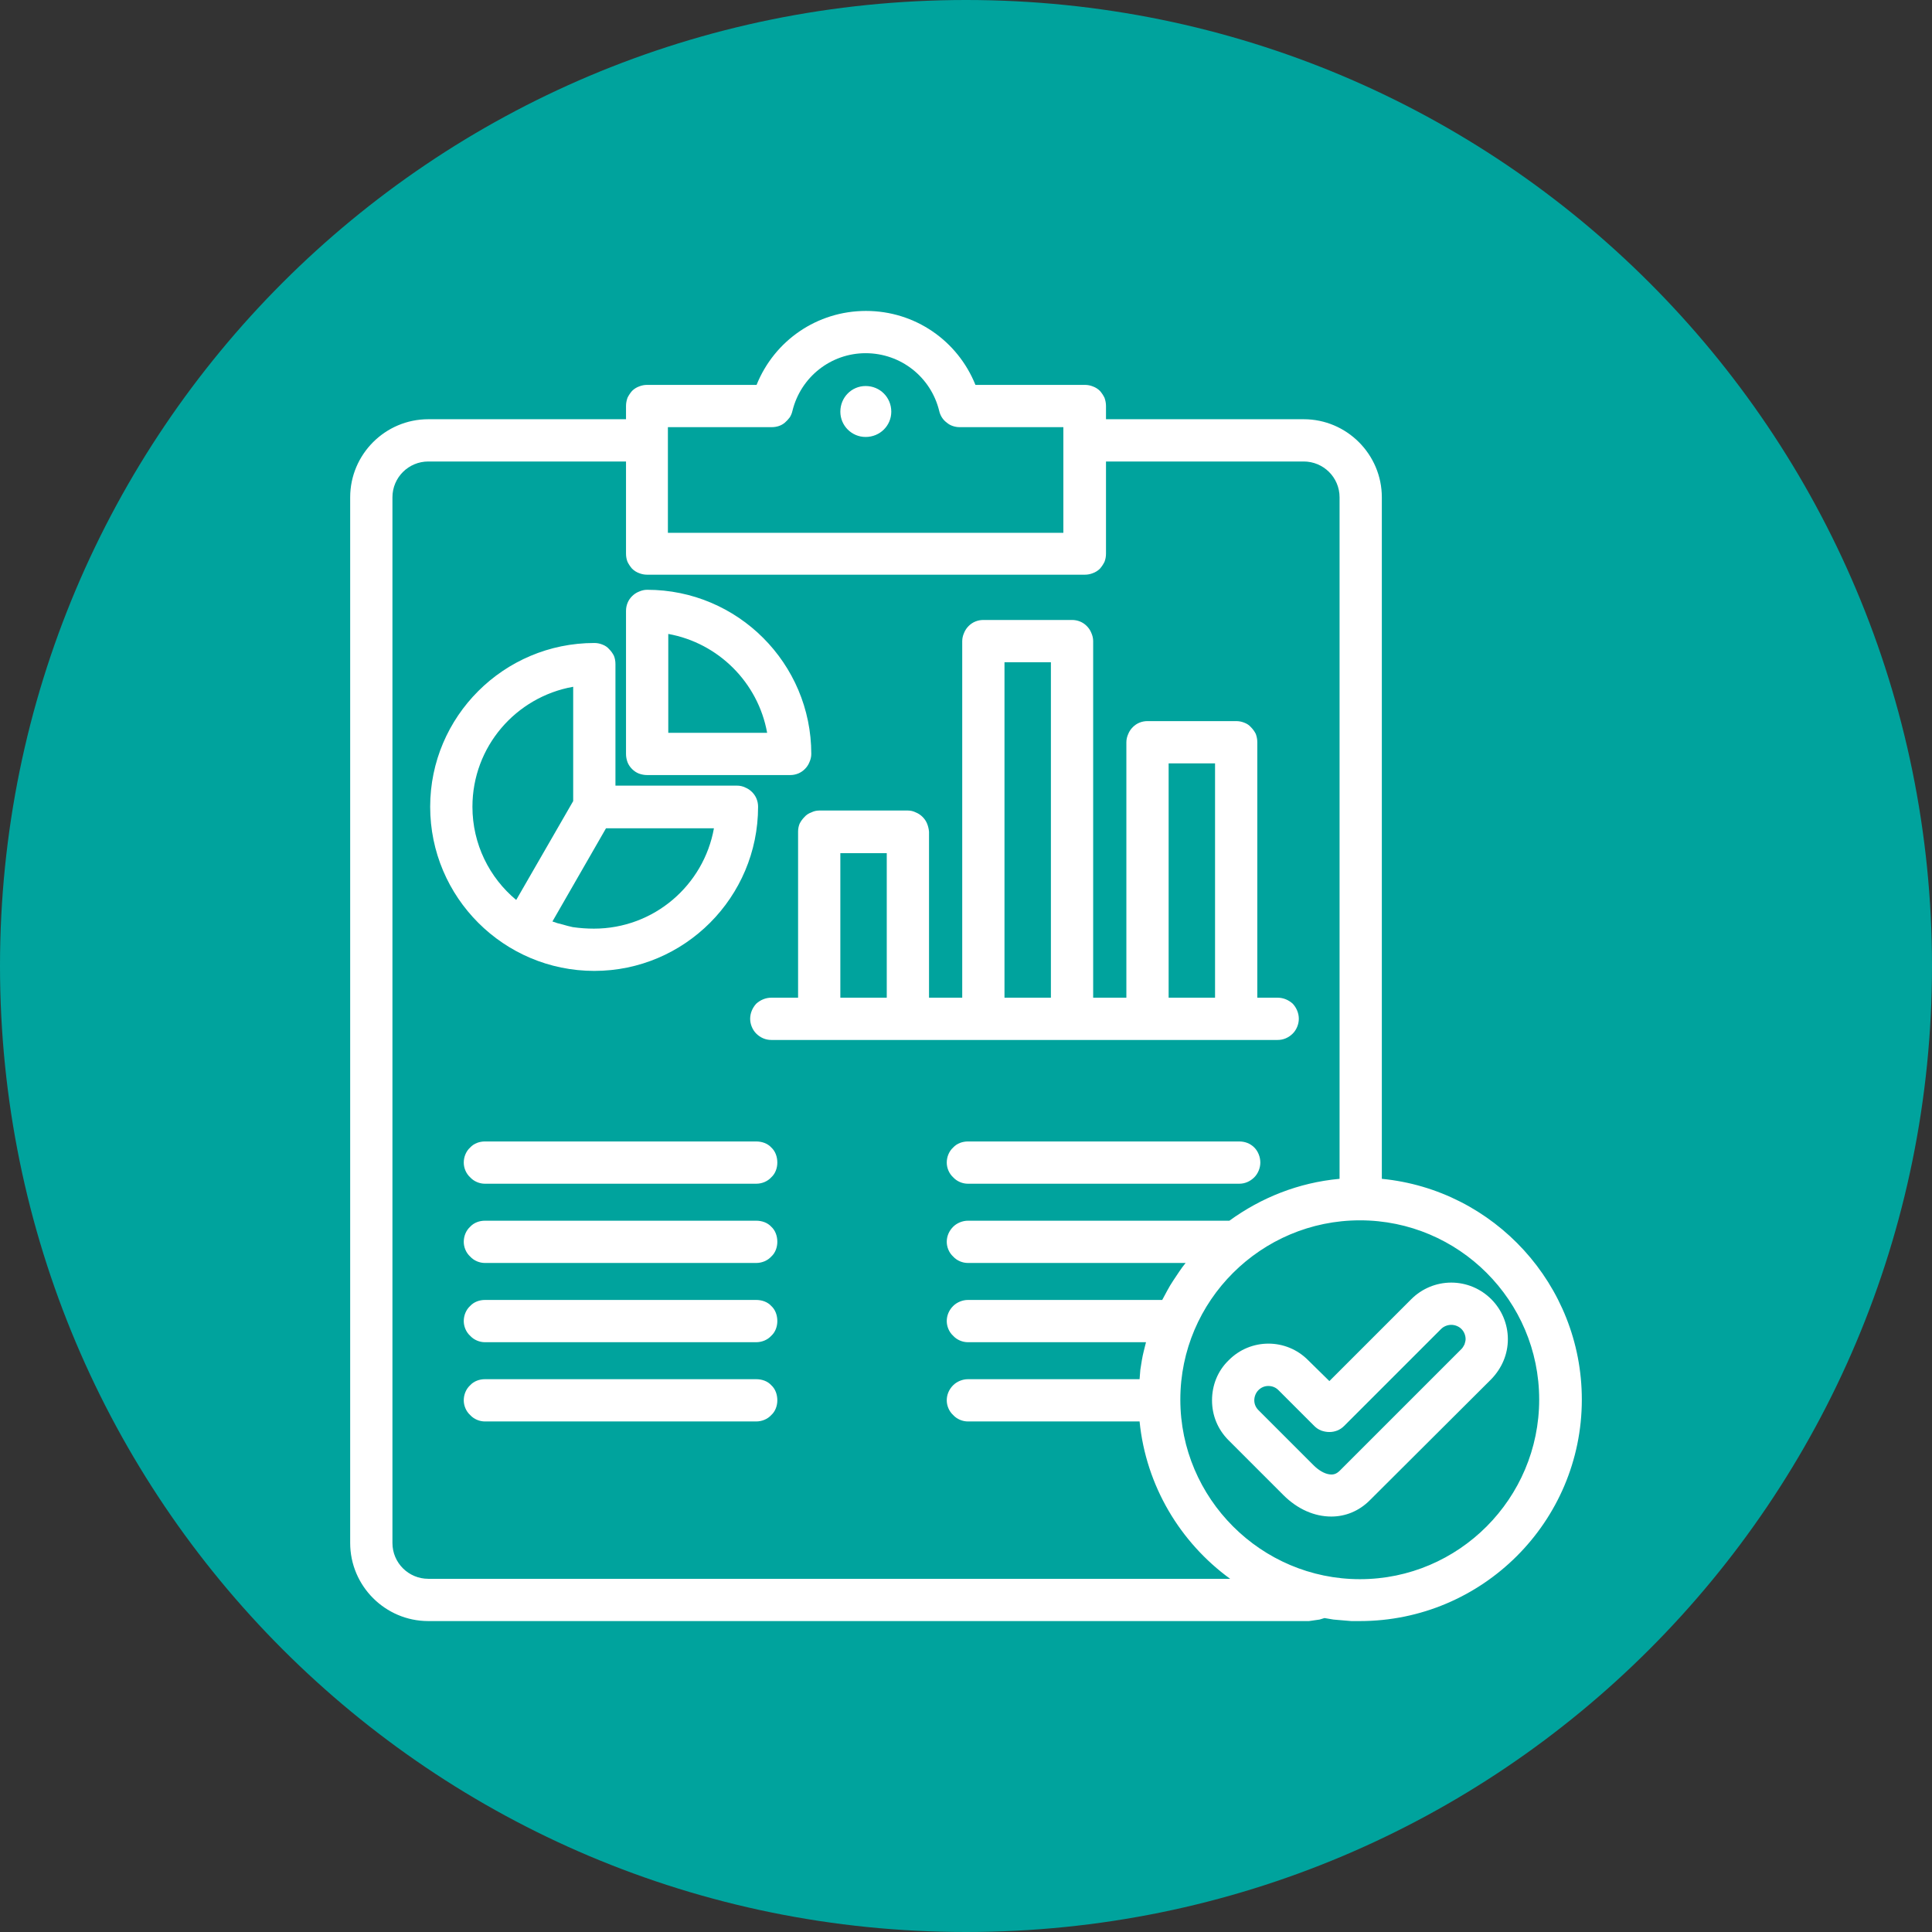 <svg version="1.2" xmlns="http://www.w3.org/2000/svg" viewBox="0 0 512 512" width="98" height="98">
	<rect x="0" y="0" width="512" height="512" fill="#333333" stroke="none"/>
	<title>result</title>
	<style>
		.s0 { fill: #00a39d } 
		.s1 { fill: #ffffff } 
	</style>
	<path fill-rule="evenodd" class="s0" d="m256 512c-141.6 0-256-114.4-256-256 0-141.6 114.4-256 256-256 141.6 0 256 114.4 256 256 0 141.6-114.4 256-256 256z"/>
	<g>
		<path class="s1" d="m419.2 370.9c0 32.4-26.4 58.7-58.8 58.7q-1.2 0-2.3 0-1.2-0.1-2.4-0.2-1.2-0.1-2.3-0.2-1.2-0.2-2.4-0.4-0.6 0.2-1.3 0.4-0.7 0.1-1.4 0.2-0.7 0.1-1.4 0.2-0.7 0-1.4 0h-232c-11.4 0-20.7-9.3-20.7-20.7v-277.1c0-11.4 9.3-20.7 20.7-20.7h52.4v-3.5q0-1.1 0.4-2.2 0.5-1 1.2-1.8 0.8-0.8 1.9-1.2 1-0.4 2.1-0.4h29c4.7-11.7 16-19.6 29-19.6 13 0 24.3 7.9 29 19.6h29q1.1 0 2.1 0.4 1.1 0.4 1.9 1.2 0.7 0.8 1.2 1.8 0.4 1.1 0.4 2.2v3.5h52.4c11.4 0 20.7 9.3 20.7 20.7v180.6c29.7 2.9 53 28 53 58.5zm-93.2 47.5c-13.2-9.6-22.3-24.6-24-41.7h-45.5c-1.4 0-2.9-0.6-3.9-1.7-1.1-1-1.7-2.5-1.7-3.9 0-1.5 0.6-2.9 1.7-4 1-1 2.5-1.6 3.9-1.6h45.5q0.1-1.3 0.2-2.5 0.2-1.2 0.4-2.5 0.2-1.2 0.5-2.4 0.3-1.2 0.6-2.4h-47.2c-1.4 0-2.9-0.6-3.9-1.7-1.1-1-1.7-2.5-1.7-3.9 0-1.5 0.6-2.9 1.7-4 1-1 2.5-1.6 3.9-1.6h51.5q0.7-1.3 1.4-2.6 0.7-1.3 1.5-2.5 0.8-1.2 1.6-2.4 0.8-1.2 1.7-2.3h-57.7c-1.4 0-2.9-0.6-3.9-1.7-1.1-1-1.7-2.5-1.7-3.9 0-1.5 0.6-2.9 1.7-4 1-1 2.5-1.6 3.9-1.6h69.3c8.4-6.1 18.3-10.1 29.2-11.1v-180.6c0-5.3-4.3-9.5-9.5-9.5h-52.4v24.4q0 1.2-0.4 2.2-0.5 1-1.2 1.8-0.8 0.8-1.9 1.2-1 0.4-2.1 0.4h-116q-1.1 0-2.1-0.4-1.1-0.4-1.9-1.2-0.7-0.8-1.2-1.8-0.4-1-0.4-2.2v-24.4h-52.4c-5.2 0-9.5 4.2-9.5 9.5v277.1c0 5.3 4.3 9.5 9.5 9.5 0 0 212.5 0 212.5 0zm-212-204.6c0-23.9 19.5-43.4 43.5-43.4q1.1 0 2.1 0.4 1.1 0.4 1.8 1.2 0.8 0.8 1.3 1.8 0.4 1 0.4 2.2v32.2h32.2q1.2 0 2.2 0.5 1 0.4 1.8 1.2 0.8 0.8 1.2 1.8 0.4 1 0.4 2.1c0 24-19.5 43.5-43.4 43.5-24 0-43.5-19.5-43.5-43.5zm11.2 0c0 9.9 4.5 18.8 11.6 24.7l15.1-26.2v-30.3c-15.2 2.7-26.7 15.9-26.7 31.8zm40.7-14v-37.9q0-1.1 0.4-2.1 0.4-1 1.2-1.8 0.8-0.8 1.8-1.2 1.1-0.5 2.2-0.5c24 0 43.5 19.5 43.5 43.5q0 1.1-0.5 2.2-0.4 1-1.2 1.8-0.8 0.8-1.8 1.2-1 0.4-2.1 0.4h-37.9q-1.1 0-2.2-0.4-1-0.4-1.8-1.2-0.8-0.8-1.2-1.8-0.4-1.1-0.4-2.2zm11.2-5.6h26.2c-2.4-13.3-12.9-23.8-26.2-26.2zm23.3 129.3h-71.9c-1.4 0-2.9 0.5-3.9 1.6-1.1 1-1.7 2.5-1.7 4 0 1.4 0.6 2.9 1.7 3.9 1 1.1 2.5 1.7 3.9 1.7h71.9c1.5 0 3-0.6 4-1.7 1.1-1 1.6-2.5 1.6-3.9 0-1.5-0.5-3-1.6-4-1-1.1-2.5-1.6-4-1.6zm128-21h-71.9c-1.4 0-2.9 0.5-3.9 1.6-1.1 1-1.7 2.5-1.7 4 0 1.4 0.6 2.9 1.7 3.9 1 1.1 2.5 1.7 3.9 1.7h71.9c1.5 0 2.9-0.6 4-1.7 1-1 1.6-2.5 1.6-3.9 0-1.5-0.6-3-1.6-4-1.1-1.1-2.5-1.6-4-1.6zm-128 63h-71.9c-1.4 0-2.9 0.5-3.9 1.6-1.1 1-1.7 2.5-1.7 4 0 1.4 0.6 2.9 1.7 3.9 1 1.1 2.5 1.7 3.9 1.7h71.9c1.5 0 3-0.6 4-1.7 1.1-1 1.6-2.5 1.6-3.9 0-1.5-0.5-3-1.6-4-1-1.1-2.5-1.6-4-1.6zm0-63h-71.9c-1.4 0-2.9 0.5-3.9 1.6-1.1 1-1.7 2.5-1.7 4 0 1.4 0.6 2.9 1.7 3.9 1 1.1 2.5 1.7 3.9 1.7h71.9c1.5 0 3-0.6 4-1.7 1.1-1 1.6-2.5 1.6-3.9 0-1.5-0.5-3-1.6-4-1-1.1-2.5-1.6-4-1.6zm0 42h-71.9c-1.4 0-2.9 0.5-3.9 1.6-1.1 1-1.7 2.5-1.7 4 0 1.4 0.6 2.9 1.7 3.9 1 1.1 2.5 1.7 3.9 1.7h71.9c1.5 0 3-0.6 4-1.7 1.1-1 1.6-2.5 1.6-3.9 0-1.5-0.5-3-1.6-4-1-1.1-2.5-1.6-4-1.6zm16.7-129.7h23.5q1.1 0 2.1 0.5 1 0.4 1.8 1.2 0.8 0.8 1.2 1.8 0.4 1 0.5 2.1v44h8.8v-94.5q0-1.1 0.5-2.2 0.4-1 1.2-1.8 0.8-0.8 1.8-1.2 1-0.4 2.1-0.4h23.5q1.1 0 2.1 0.4 1 0.4 1.8 1.2 0.8 0.8 1.2 1.8 0.5 1.1 0.5 2.2v94.5h8.8v-67.7q0-1.1 0.5-2.2 0.4-1 1.2-1.8 0.8-0.8 1.8-1.2 1-0.4 2.1-0.4h23.5q1.1 0 2.1 0.4 1.1 0.4 1.8 1.2 0.8 0.8 1.3 1.8 0.4 1.1 0.4 2.2v67.7h5.4c1.5 0 2.9 0.6 4 1.6 1 1.1 1.6 2.5 1.6 4 0 1.4-0.6 2.9-1.6 3.9-1.1 1.1-2.5 1.7-4 1.7h-134.2c-1.5 0-2.9-0.6-4-1.7-1-1-1.6-2.5-1.6-3.9 0-1.5 0.6-2.9 1.6-4 1.1-1 2.5-1.6 4-1.6h7.1v-44q0-1.1 0.4-2.1 0.5-1 1.3-1.8 0.7-0.8 1.8-1.2 1-0.5 2.1-0.5zm92.6 49.6h12.3v-62.1h-12.3zm-43.5 0h12.3v-88.9h-12.3zm-43.5-38.3v38.3h12.3v-38.3zm-45.7-84.9h104.8v-28h-27.5q-0.9 0-1.8-0.3-0.9-0.3-1.6-0.9-0.8-0.6-1.3-1.4-0.5-0.8-0.7-1.7c-2.2-9-10.2-15.3-19.5-15.3-9.2 0-17.2 6.3-19.4 15.3q-0.2 0.9-0.7 1.7-0.6 0.8-1.3 1.4-0.7 0.6-1.6 0.9-0.9 0.3-1.9 0.3h-27.5zm59.2-32.1c0 3.7-3 6.7-6.8 6.7-3.7 0-6.7-3-6.7-6.7 0-3.8 3-6.8 6.7-6.8 3.8 0 6.8 3 6.8 6.8zm-75.6 110.4l-14.2 24.7q1.3 0.5 2.7 0.8 1.3 0.4 2.7 0.7 1.4 0.2 2.8 0.3 1.4 0.1 2.8 0.1c15.9 0 29.1-11.5 31.8-26.6 0 0-28.6 0-28.6 0zm247.3 151.4c0-26.2-21.3-47.5-47.5-47.5-26.2 0-47.6 21.3-47.6 47.5 0 26.2 21.4 47.6 47.6 47.6 26.2 0 47.5-21.4 47.5-47.6zm-8.3-16c0 4-1.6 7.7-4.4 10.6l-32.2 32.1c-2.9 2.9-6.5 4.3-10.2 4.3-4.4 0-8.9-1.9-12.7-5.7l-14.5-14.5c-2.9-2.9-4.4-6.6-4.4-10.6 0-4 1.5-7.8 4.4-10.6 5.8-5.9 15.3-5.9 21.1 0l5.6 5.5 21.7-21.7c2.8-2.8 6.6-4.4 10.6-4.4 4 0 7.8 1.6 10.6 4.4 2.8 2.8 4.4 6.6 4.4 10.6zm-11.2 0c0-1-0.4-2-1.1-2.7-0.7-0.7-1.7-1.1-2.7-1.1-1 0-2 0.4-2.7 1.1l-25.7 25.7q-0.8 0.8-1.8 1.2-1 0.4-2.1 0.4-1.1 0-2.2-0.4-1-0.4-1.8-1.2l-9.5-9.5c-0.7-0.7-1.6-1.1-2.7-1.1-1 0-1.9 0.4-2.6 1.1-0.7 0.7-1.1 1.7-1.1 2.7 0 1 0.4 1.9 1.1 2.6l14.6 14.6c1.3 1.3 2.8 2.2 4.1 2.4 1.2 0.2 2-0.1 2.9-1l32.2-32.2q0.2-0.2 0.4-0.5 0.2-0.3 0.4-0.7 0.1-0.3 0.2-0.7 0.1-0.4 0.1-0.7z"/>
	</g>
</svg>